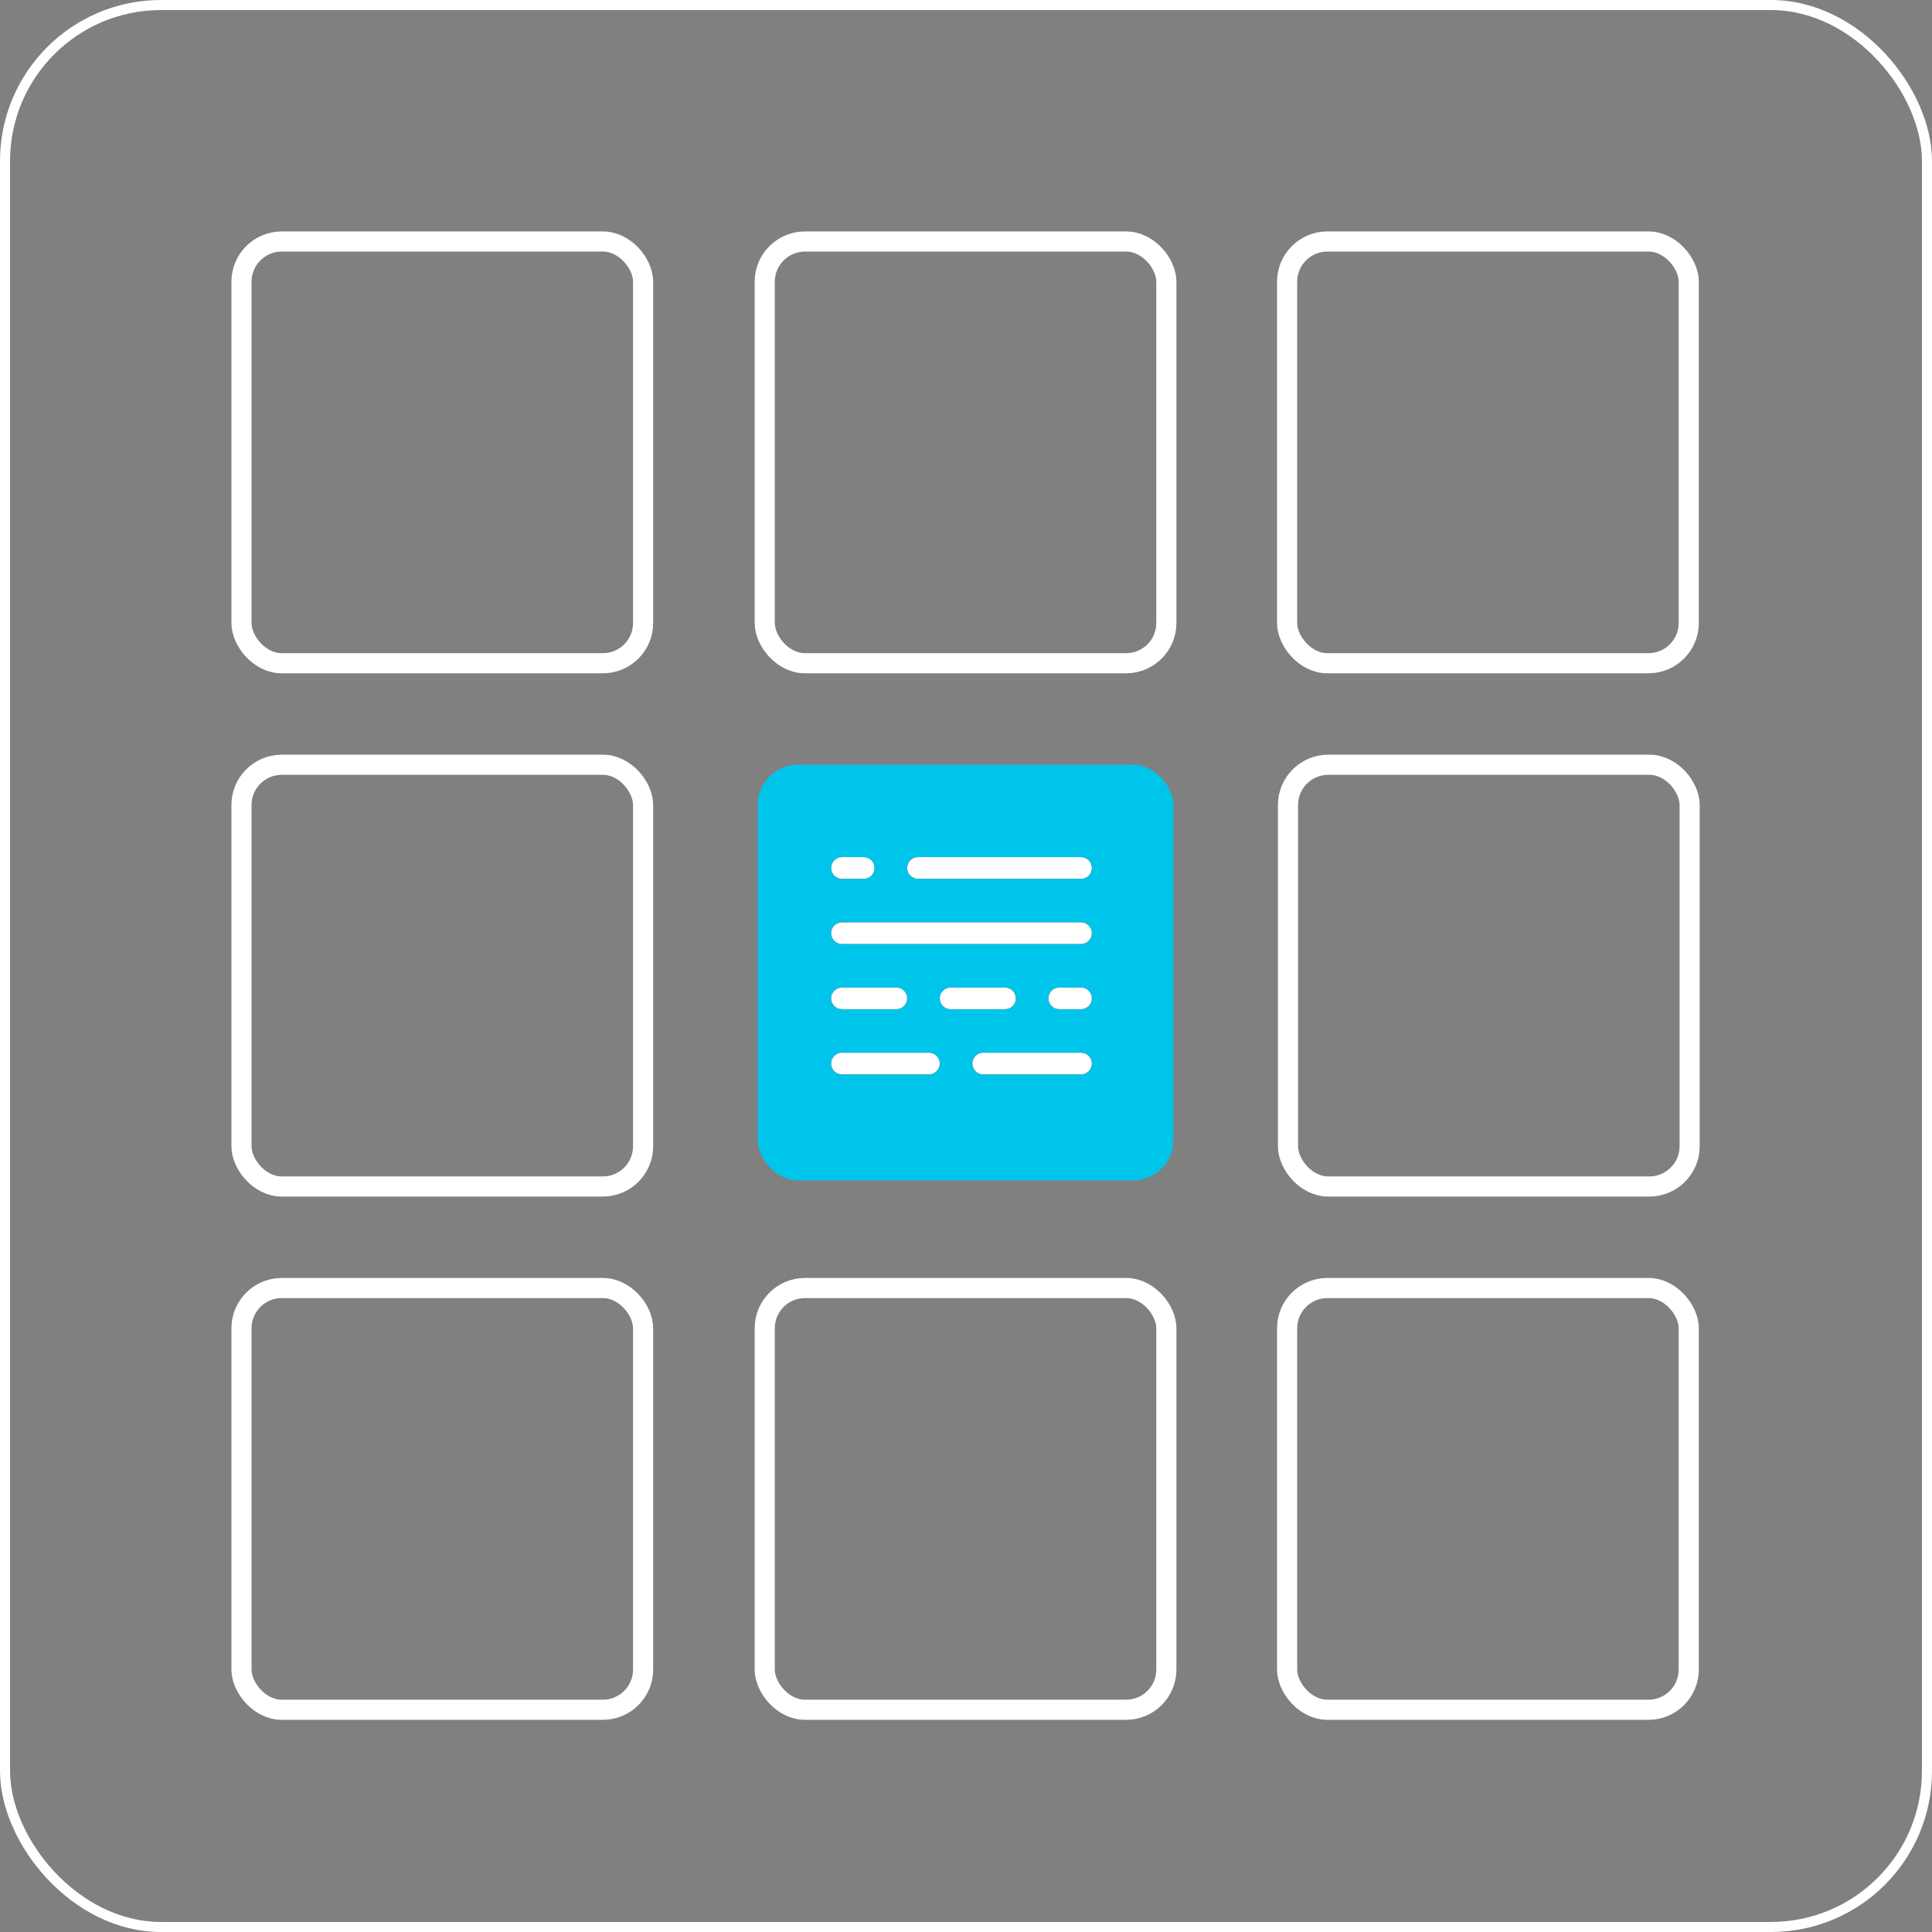 <svg width="96" height="96" viewBox="0 0 96 96" fill="none" xmlns="http://www.w3.org/2000/svg">
<rect x="0" y="0" width="96" height="96" fill="#808080" stroke="none"/>
<g clip-path="url(#clip0_52_211)">
<rect x="0.25" y="0.25" width="95.5" height="95.5" rx="7.75" stroke="white" stroke-width="0.5"/>
<rect x="58.304" y="58.652" width="20.652" height="20.652" rx="2" transform="rotate(-180 58.304 58.652)" fill="#00C5EA"/>
<path d="M54.255 52.848C54.255 53.146 54.013 53.388 53.715 53.388L48.856 53.388C48.557 53.388 48.316 53.146 48.316 52.848C48.316 52.55 48.557 52.308 48.856 52.308L53.715 52.308C54.013 52.308 54.255 52.55 54.255 52.848Z" fill="black"/>
<path d="M54.255 52.848C54.255 53.146 54.013 53.388 53.715 53.388L48.856 53.388C48.557 53.388 48.316 53.146 48.316 52.848C48.316 52.55 48.557 52.308 48.856 52.308L53.715 52.308C54.013 52.308 54.255 52.55 54.255 52.848Z" fill="white"/>
<path d="M46.696 52.848C46.696 53.146 46.454 53.388 46.156 53.388L41.837 53.388C41.538 53.388 41.297 53.146 41.297 52.848C41.297 52.55 41.538 52.308 41.837 52.308L46.156 52.308C46.454 52.308 46.696 52.55 46.696 52.848Z" fill="black"/>
<path d="M46.696 52.848C46.696 53.146 46.454 53.388 46.156 53.388L41.837 53.388C41.538 53.388 41.297 53.146 41.297 52.848C41.297 52.55 41.538 52.308 41.837 52.308L46.156 52.308C46.454 52.308 46.696 52.55 46.696 52.848Z" fill="white"/>
<path d="M45.077 49.608C45.077 49.907 44.835 50.148 44.537 50.148L41.837 50.148C41.539 50.148 41.297 49.907 41.297 49.608C41.297 49.31 41.539 49.069 41.837 49.069L44.537 49.069C44.835 49.069 45.077 49.31 45.077 49.608Z" fill="black"/>
<path d="M45.077 49.608C45.077 49.907 44.835 50.148 44.537 50.148L41.837 50.148C41.539 50.148 41.297 49.907 41.297 49.608C41.297 49.31 41.539 49.069 41.837 49.069L44.537 49.069C44.835 49.069 45.077 49.31 45.077 49.608Z" fill="white"/>
<path d="M50.476 49.608C50.476 49.907 50.234 50.148 49.936 50.148L47.236 50.148C46.938 50.148 46.697 49.907 46.697 49.608C46.697 49.31 46.938 49.069 47.236 49.069L49.936 49.069C50.234 49.069 50.476 49.31 50.476 49.608Z" fill="black"/>
<path d="M50.476 49.608C50.476 49.907 50.234 50.148 49.936 50.148L47.236 50.148C46.938 50.148 46.697 49.907 46.697 49.608C46.697 49.31 46.938 49.069 47.236 49.069L49.936 49.069C50.234 49.069 50.476 49.31 50.476 49.608Z" fill="white"/>
<path d="M54.255 49.608C54.255 49.907 54.013 50.148 53.715 50.148L52.635 50.148C52.337 50.148 52.095 49.907 52.095 49.608C52.095 49.31 52.337 49.069 52.635 49.069L53.715 49.069C54.013 49.069 54.255 49.31 54.255 49.608Z" fill="black"/>
<path d="M54.255 49.608C54.255 49.907 54.013 50.148 53.715 50.148L52.635 50.148C52.337 50.148 52.095 49.907 52.095 49.608C52.095 49.31 52.337 49.069 52.635 49.069L53.715 49.069C54.013 49.069 54.255 49.31 54.255 49.608Z" fill="white"/>
<path d="M54.255 46.369C54.255 46.667 54.013 46.909 53.715 46.909L41.837 46.909C41.538 46.909 41.297 46.667 41.297 46.369C41.297 46.071 41.538 45.829 41.837 45.829L53.715 45.829C54.013 45.829 54.255 46.071 54.255 46.369Z" fill="black"/>
<path d="M54.255 46.369C54.255 46.667 54.013 46.909 53.715 46.909L41.837 46.909C41.538 46.909 41.297 46.667 41.297 46.369C41.297 46.071 41.538 45.829 41.837 45.829L53.715 45.829C54.013 45.829 54.255 46.071 54.255 46.369Z" fill="white"/>
<path d="M54.255 43.129C54.255 43.427 54.013 43.669 53.715 43.669L45.616 43.669C45.318 43.669 45.076 43.427 45.076 43.129C45.076 42.831 45.318 42.589 45.616 42.589L53.715 42.589C54.013 42.589 54.255 42.831 54.255 43.129Z" fill="black"/>
<path d="M54.255 43.129C54.255 43.427 54.013 43.669 53.715 43.669L45.616 43.669C45.318 43.669 45.076 43.427 45.076 43.129C45.076 42.831 45.318 42.589 45.616 42.589L53.715 42.589C54.013 42.589 54.255 42.831 54.255 43.129Z" fill="white"/>
<path d="M43.456 43.129C43.456 43.427 43.215 43.669 42.917 43.669L41.837 43.669C41.539 43.669 41.297 43.427 41.297 43.129C41.297 42.831 41.539 42.589 41.837 42.589L42.917 42.589C43.215 42.589 43.456 42.831 43.456 43.129Z" fill="black"/>
<path d="M43.456 43.129C43.456 43.427 43.215 43.669 42.917 43.669L41.837 43.669C41.539 43.669 41.297 43.427 41.297 43.129C41.297 42.831 41.539 42.589 41.837 42.589L42.917 42.589C43.215 42.589 43.456 42.831 43.456 43.129Z" fill="white"/>
<rect x="83.957" y="58.956" width="19.957" height="20.956" rx="2" transform="rotate(-180 83.957 58.956)" stroke="white"/>
<rect x="31.956" y="58.956" width="19.957" height="20.956" rx="2" transform="rotate(-180 31.956 58.956)" stroke="white"/>
<rect x="83.913" y="84.957" width="19.957" height="20.956" rx="2" transform="rotate(-180 83.913 84.957)" stroke="white"/>
<rect x="31.956" y="84.957" width="19.957" height="20.956" rx="2" transform="rotate(-180 31.956 84.957)" stroke="white"/>
<rect x="57.956" y="84.957" width="19.957" height="20.956" rx="2" transform="rotate(-180 57.956 84.957)" stroke="white"/>
<rect x="83.913" y="32.956" width="19.957" height="20.956" rx="2" transform="rotate(-180 83.913 32.956)" stroke="white"/>
<rect x="31.956" y="32.956" width="19.957" height="20.956" rx="2" transform="rotate(-180 31.956 32.956)" stroke="white"/>
<rect x="57.956" y="32.956" width="19.957" height="20.956" rx="2" transform="rotate(-180 57.956 32.956)" stroke="white"/>
</g>
<defs>
<clipPath id="clip0_52_211">
<rect width="96" height="96" fill="white"/>
</clipPath>
</defs>
</svg>
